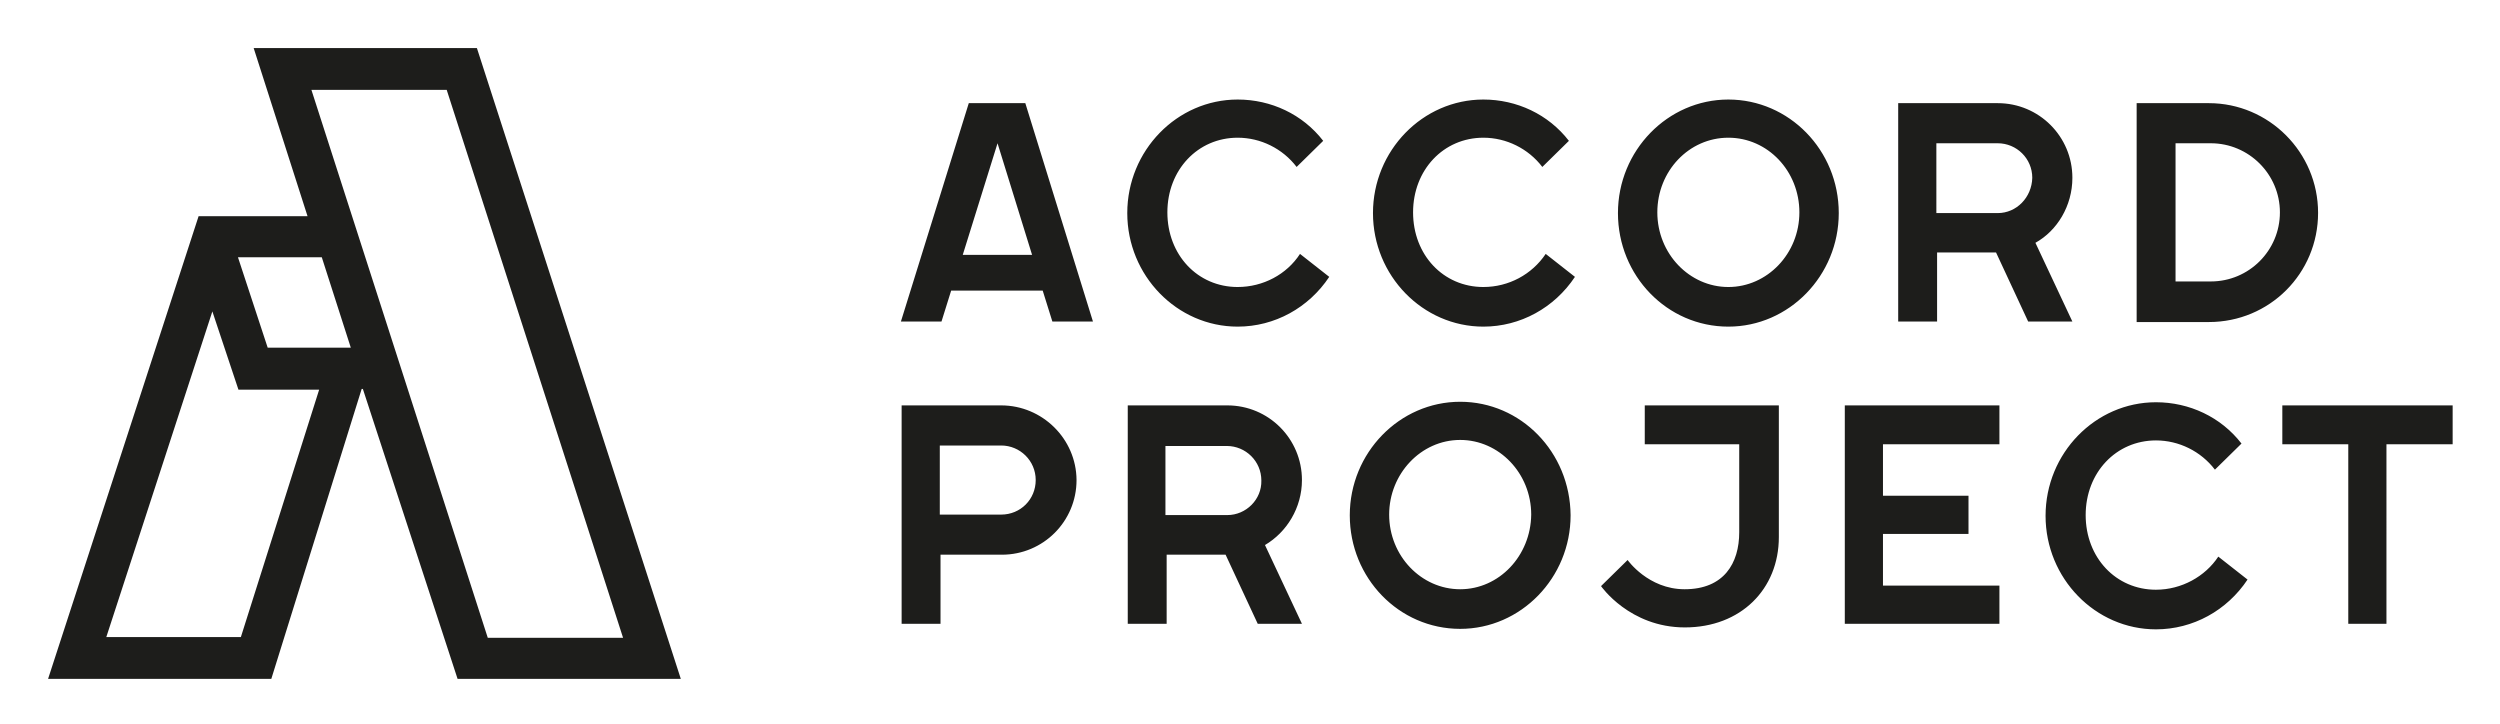 <svg xmlns="http://www.w3.org/2000/svg" role="img" viewBox="-19.90 -19.90 1034.80 299.80"><title>Accord Project logo</title><style>svg {enable-background:new 0 0 995.3 261.1}</style><style>.st0{fill:#1d1d1b}</style><g id="Laag_1"><path d="M169.5 261.1h92.4L177.5 0H85.1l22.3 69.6H62.3L0 261.1h92.4l37.4-120h.5l39.2 120zM165 17.3l73 226.8h-56L109 17.3h56zM125.3 124H90.9L78.6 86.6h34.7l12 37.4zM79.8 243.8H24.1L68 109l10.8 32.4h33.4L79.8 243.8z" class="st0"/><path d="M837.9 53.7c0-17.1-13.8-30.9-30.9-30.9h-41.2v90.4h16.1V84.6h24.4l13.3 28.6h18.3l-15.3-32.6c9-5 15.3-15.3 15.3-26.9zM807 68.3h-25.4V39.4H807c7.8 0 14.3 6.3 14.3 14.3-.2 8.1-6.5 14.6-14.3 14.6zm-412.5 79.6h-41.2v90.4h16.1v-28.6h25.4c17.1 0 30.9-13.8 30.9-30.9-.1-17.1-14.2-30.9-31.2-30.9zm0 45.2h-25.4v-28.6h25.4c7.8 0 14.3 6.3 14.3 14.3s-6.3 14.3-14.3 14.3zm97.9-94.2c-16.6 0-29.1-13.3-29.1-30.9s12.6-30.9 29.1-30.9c9.5 0 18.6 4.5 24.4 12.1l11-10.8c-8.5-11-21.6-17.1-35.4-17.1-25.1 0-45.7 21.1-45.7 47s20.6 47 45.7 47c15.3 0 29.4-7.8 37.9-20.6l-12.1-9.5c-5.5 8.5-15.3 13.7-25.8 13.7zm-87.9-76.1h-23.4L353 113.2h16.8l4-12.8h37.9l4 12.8h16.8l-28-90.4zm-25.9 62.8L393 39.4l14.3 46.2h-28.7zm616.7 62.3h-70.5V164h27.3v74.3h15.8V164h27.4zM894.4 22.8h-29.9v90.6h29.9c25.1 0 45.2-20.1 45.2-45.2s-20.4-45.4-45.2-45.4zM923.8 68c0 15.8-12.8 28.6-28.6 28.6h-14.6V39.4h14.6c15.7 0 28.6 12.8 28.6 28.6zm-207.4 79.9h-55.5V164H700v36.4c0 12.8-6.3 23.6-22.6 23.6-15.1 0-23.6-12.1-23.6-12.1l-11 10.8s11.8 17.1 34.7 17.1c23.1 0 38.9-15.8 38.9-37.4v-54.5zm-122.3-49C577.5 98.9 565 85.6 565 68s12.6-30.9 29.1-30.9c9.5 0 18.6 4.5 24.4 12.1l11-10.8c-8.5-11-21.6-17.1-35.4-17.1-25.1 0-45.7 21.1-45.7 47s20.6 47 45.7 47c15.3 0 29.4-7.8 37.9-20.6l-12.1-9.5c-5.7 8.5-15.3 13.7-25.8 13.7zm101.4-77.6c-25.1 0-45.7 21.1-45.7 47s20.3 47 45.7 47c25.1 0 45.7-21.1 45.7-47 0-26.1-20.6-47-45.7-47zm0 77.6c-16.1 0-29.4-13.8-29.4-30.9s13.1-30.9 29.4-30.9c16.3 0 29.4 13.8 29.4 30.9s-13.3 30.9-29.4 30.9zm-111 47.5c-25.1 0-45.7 21.1-45.7 47s20.3 47 45.7 47c25.1 0 45.7-21.1 45.7-47-.2-26.2-20.6-47-45.7-47zm0 77.6c-16.1 0-29.4-13.8-29.4-30.9 0-16.8 13.1-30.9 29.4-30.9 16.1 0 29.4 13.8 29.4 30.9-.2 17.1-13.3 30.9-29.4 30.9zM519 178.8c0-17.1-13.8-30.9-30.9-30.9h-41.2v90.4H463v-28.6h24.4l13.3 28.6H519l-15.3-32.6c9-5.3 15.3-15.4 15.3-26.9zm-30.9 14.5h-25.6v-28.6h25.4c7.8 0 14.3 6.3 14.3 14.3.2 7.8-6.3 14.3-14.1 14.3zM807.7 164v-16.1h-64v90.4h64v-15.8h-48.2v-21.4h35.4v-15.8h-35.4V164zm64.8 60.2c-16.6 0-29.1-13.3-29.1-30.9s12.6-30.9 29.1-30.9c9.5 0 18.6 4.5 24.4 12.1l11-10.8c-8.5-11-21.6-17.1-35.4-17.1-25.1 0-45.7 21.1-45.7 47s20.6 47 45.7 47c15.3 0 29.4-7.8 37.9-20.6l-12.1-9.5c-5.4 8.2-15.2 13.7-25.8 13.7z" class="st0"/></g></svg>